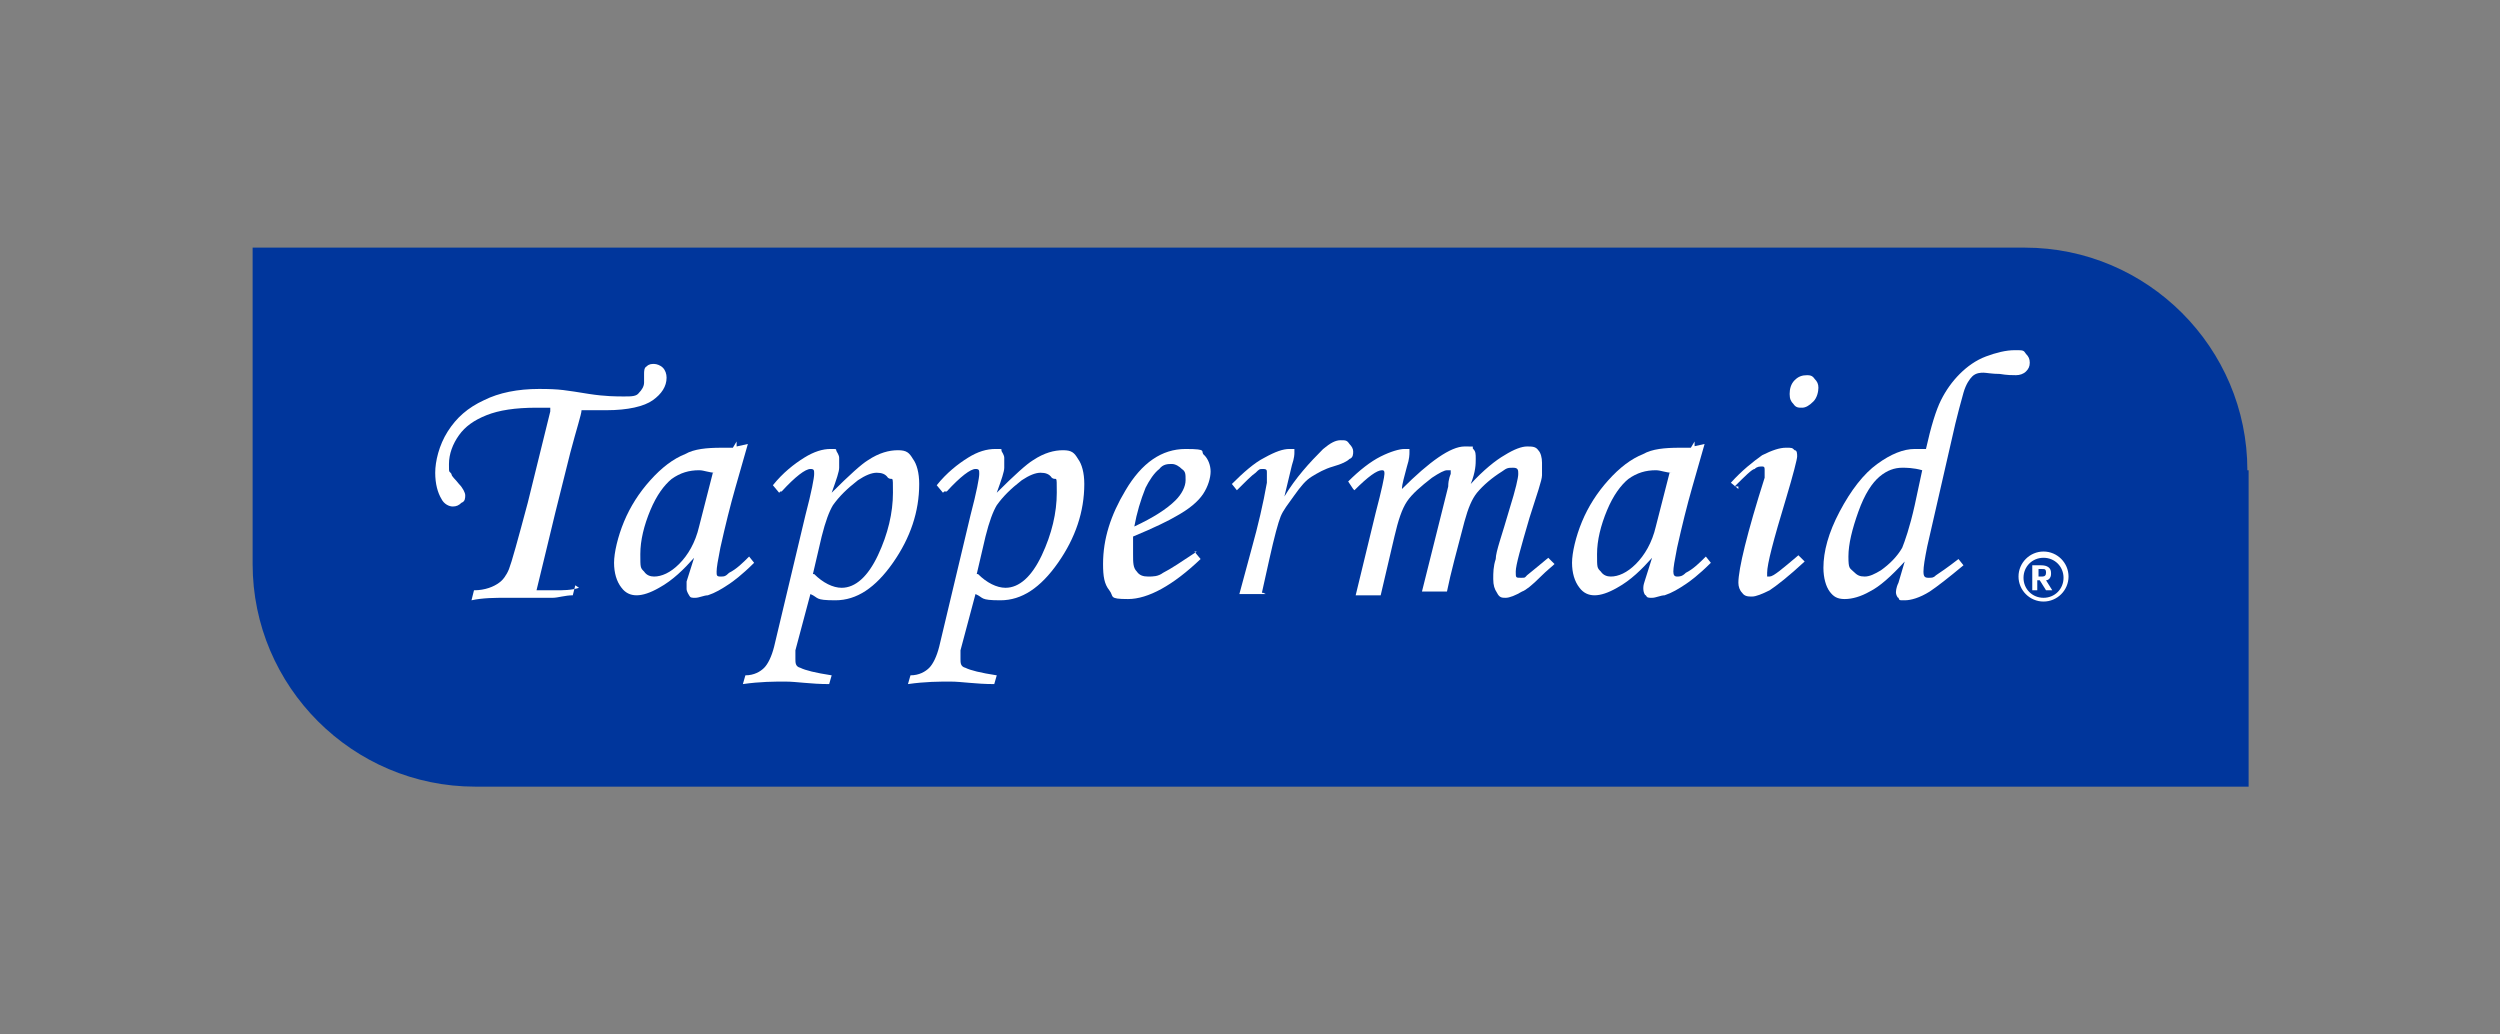<?xml version="1.0" encoding="UTF-8"?>
<svg id="Capa_1" xmlns="http://www.w3.org/2000/svg" version="1.1" viewBox="0 0 199.9 82.7">
  <rect x="0" y="0" width="199.9" height="82.7" fill="#808080" stroke="none"/>
  <!-- Generator: Adobe Illustrator 29.0.0, SVG Export Plug-In . SVG Version: 2.1.0 Build 186)  -->
  <defs>
    <style>
      .st0 {
        fill: #00369c;
      }

      .st1 {
        fill: #fff;
      }
    </style>
  </defs>
  <path class="st0" d="M179.7,37.6c0-9.8-8-17.8-17.8-17.8H20.2v25.3c0,9.8,8,17.8,17.8,17.8h141.8v-25.3h-.1Z"/>
  <g>
    <g>
      <path class="st1" d="M164,45.8h0c0-.4-.3-.6-.8-.6h-.7v2h.4v-.8h.2l.5.8h.5l-.5-.8c.2,0,.4-.2.4-.5h0ZM163.6,45.8c0,.2-.1.3-.3.3h-.3v-.6h.3c.2,0,.3,0,.3.3h0Z"/>
      <path class="st1" d="M163.4,44.1c-1.1,0-2,.9-2,2s.9,2,2,2,2-.9,2-2-.9-2-2-2ZM163.4,47.8c-.9,0-1.6-.7-1.6-1.6s.7-1.6,1.6-1.6,1.6.7,1.6,1.6-.7,1.6-1.6,1.6Z"/>
    </g>
    <g>
      <path class="st1" d="M46,46.8l-.2.8c-.6,0-1.2.2-1.6.2s-1,0-1.9,0h-1.8c-.9,0-1.9,0-2.8.2l.2-.8c.9,0,1.6-.3,2-.6.3-.2.6-.6.8-1.1s.7-2.3,1.5-5.3l1.8-7.3v-.3h-1.1c-1.7,0-3,.2-4,.6-1,.4-1.7.9-2.2,1.6-.5.7-.8,1.5-.8,2.3s0,.5.2.8c0,.2.3.4.6.8.3.3.5.7.5.9s0,.5-.3.6c-.2.2-.4.3-.7.3s-.7-.2-.9-.6c-.3-.5-.5-1.2-.5-2.1s.3-2.2,1-3.3,1.6-1.9,2.9-2.5c1.2-.6,2.7-.9,4.4-.9s2.1.1,4,.4c1.3.2,2.2.2,2.8.2s1,0,1.2-.3c.2-.2.4-.5.4-.8v-.7c0-.2,0-.5.2-.6.2-.2.4-.2.6-.2s.5.1.7.3c.2.2.3.5.3.8,0,.7-.4,1.3-1.1,1.8-.7.5-2,.8-3.7.8h-2c0,.3-.4,1.5-.9,3.4l-1.2,4.8-.7,2.9-.8,3.3c.6,0,1.1,0,1.5,0,.6,0,1.3,0,1.9-.2l-.3-.2Z"/>
      <path class="st1" d="M58.9,35.7l.9-.2-1,3.5c-.4,1.4-.8,3-1.2,4.8-.2,1-.3,1.6-.3,1.9s0,.4.3.4.4,0,.7-.3c.6-.3,1.1-.8,1.6-1.3l.4.5c-1,1-1.7,1.5-2,1.7-.6.4-1.1.7-1.7.9-.3,0-.7.2-1,.2s-.4,0-.5-.2c0,0-.2-.3-.2-.5s0-.3,0-.6l.6-1.9c-.8.9-1.7,1.8-2.8,2.4-.7.4-1.3.6-1.8.6s-.9-.2-1.2-.6c-.4-.5-.6-1.2-.6-2s.3-2.1.8-3.3,1.2-2.3,2.1-3.3c.9-1,1.8-1.7,2.8-2.1.7-.4,1.7-.5,2.9-.5s.6,0,.9,0l.3-.5v.4ZM57.2,37.8c-.5,0-.9-.2-1.3-.2-.8,0-1.5.2-2.2.7-.6.5-1.2,1.3-1.7,2.5s-.8,2.4-.8,3.5,0,1.1.3,1.4c.2.3.5.4.8.4.6,0,1.3-.3,2-1s1.3-1.7,1.6-3l1.1-4.3h.2Z"/>
      <path class="st1" d="M62.3,39.4l-.5-.6c.8-1,1.7-1.7,2.5-2.2s1.5-.7,2.1-.7.4,0,.5.2c0,0,.2.3.2.5v.8c0,.3-.2.9-.6,2,1.4-1.4,2.4-2.3,2.9-2.6.9-.6,1.7-.8,2.4-.8s.9.2,1.2.7c.3.4.5,1.1.5,2,0,2.2-.7,4.3-2.1,6.3s-2.9,3-4.6,3-1.3-.2-2-.5l-1.2,4.5c0,.3,0,.5,0,.7,0,.3,0,.6.4.7.4.2,1.2.4,2.5.6l-.2.7c-1.5,0-2.6-.2-3.5-.2s-2,0-3.4.2l.2-.7c.7,0,1.2-.3,1.5-.6s.6-.9.8-1.7l2.5-10.5c.5-1.9.7-3,.7-3.3s0-.4-.3-.4c-.4,0-1.2.6-2.3,1.8h-.1ZM65.1,45.9c.7.7,1.5,1.1,2.2,1.1,1.1,0,2.1-.9,2.9-2.6.8-1.7,1.2-3.4,1.2-5s0-.9-.4-1.2c-.2-.3-.5-.4-.9-.4s-.9.2-1.5.6c-.9.7-1.5,1.3-2,2-.3.5-.6,1.3-.9,2.5l-.7,3h.1Z"/>
      <path class="st1" d="M75.4,39.4l-.5-.6c.8-1,1.7-1.7,2.5-2.2s1.5-.7,2.2-.7.4,0,.5.2c0,0,.2.3.2.5v.8c0,.3-.2.9-.6,2,1.4-1.4,2.4-2.3,2.9-2.6.9-.6,1.7-.8,2.4-.8s.9.2,1.2.7c.3.4.5,1.1.5,2,0,2.2-.7,4.3-2.1,6.3s-2.9,3-4.6,3-1.3-.2-2-.5l-1.2,4.5c0,.3,0,.5,0,.7,0,.3,0,.6.4.7.4.2,1.2.4,2.5.6l-.2.7c-1.5,0-2.6-.2-3.5-.2s-2,0-3.4.2l.2-.7c.7,0,1.2-.3,1.5-.6s.6-.9.8-1.7l2.5-10.5c.5-1.9.7-3,.7-3.3s0-.4-.3-.4c-.4,0-1.2.6-2.3,1.8h-.2ZM78.2,45.9c.7.7,1.5,1.1,2.2,1.1,1.1,0,2.1-.9,2.9-2.6.8-1.7,1.2-3.4,1.2-5s0-.9-.4-1.2c-.2-.3-.5-.4-.9-.4s-.9.2-1.5.6c-.9.7-1.5,1.3-2,2-.3.5-.6,1.3-.9,2.5l-.7,3h.1Z"/>
      <path class="st1" d="M95.5,44.1l.5.6c-2.2,2.1-4.2,3.2-5.8,3.2s-1.1-.2-1.5-.7-.5-1.1-.5-2.1c0-2,.6-3.9,1.8-5.9,1.3-2.2,2.9-3.3,4.8-3.3s1.1.2,1.5.5c.3.3.5.8.5,1.3s-.2,1.2-.6,1.8-1.1,1.2-2.2,1.8c-.5.3-1.7.9-3.4,1.6,0,.5,0,1,0,1.4,0,.7,0,1.1.3,1.4.2.3.5.4.9.4s.8,0,1.2-.3c.6-.3,1.5-.9,2.7-1.7h-.1ZM90.7,42.1c1.5-.7,2.6-1.4,3.3-2.1.5-.5.8-1.1.8-1.6s0-.7-.3-.9c-.2-.2-.5-.4-.8-.4s-.7,0-1,.4c-.4.3-.8.9-1.1,1.5-.4,1-.7,2-.9,3.1Z"/>
      <path class="st1" d="M101.2,47.5h-2.1l1-3.7c.5-1.8.9-3.5,1.2-5.2,0-.4,0-.7,0-.8,0-.2,0-.3-.3-.3s-.3,0-.6.3c-.3.2-.8.7-1.5,1.4l-.4-.5c.9-.9,1.8-1.7,2.6-2.1.9-.5,1.5-.7,2-.7s.3,0,.4,0c0,0,0,.2,0,.3s0,.4-.2,1l-.6,2.5c.9-1.5,2-2.7,3.1-3.8.6-.5,1-.7,1.4-.7s.5,0,.7.3c.2.2.3.4.3.6s0,.5-.3.6c-.2.2-.6.4-1.3.6-.7.2-1.2.5-1.7.8s-.9.8-1.4,1.5-.9,1.2-1.1,1.7-.5,1.6-.9,3.4l-.6,2.7h.1Z"/>
      <path class="st1" d="M108.2,39.1l-.4-.6c.9-.9,1.8-1.6,2.6-2,.8-.4,1.5-.6,1.9-.6s.3,0,.4,0c0,0,0,.2,0,.3s0,.5-.2,1.1c-.2.8-.4,1.4-.4,1.8,2.2-2.2,3.9-3.4,5-3.4s.5,0,.7.2.2.4.2.8,0,1-.4,2c1-1.1,2-1.9,2.7-2.3.8-.5,1.4-.7,1.8-.7s.7,0,.9.3c.2.2.3.6.3,1s0,.6,0,1c0,.4-.4,1.5-1,3.4-.7,2.4-1.1,3.8-1.1,4.3s0,.5.4.5.3,0,.5-.2c.5-.4,1.1-.9,1.7-1.4l.5.5c-.2.2-.6.5-1.1,1-.7.7-1.2,1.1-1.5,1.2-.5.3-1,.5-1.3.5s-.5,0-.7-.4c-.2-.3-.3-.6-.3-1.1s0-1,.2-1.6c0-.6.5-1.9,1.1-4,.5-1.6.7-2.5.7-2.8s0-.5-.4-.5-.5,0-.9.3c-.8.5-1.5,1.1-2,1.7-.4.5-.7,1.2-1,2.3-.6,2.3-1.1,4.1-1.4,5.6h-2l2.1-8.4c0-.6.2-1,.2-1,0,0,0-.3,0-.3,0,0-.2,0-.3,0-.2,0-.6.2-1.2.6-.9.7-1.6,1.3-2,1.9-.4.6-.7,1.5-1,2.8l-1.1,4.7h-2l1.6-6.6c.5-1.9.7-2.9.7-3.1s0-.3-.2-.3c-.4,0-1.1.5-2.2,1.6h0Z"/>
      <path class="st1" d="M135.4,35.7l.9-.2-1,3.5c-.4,1.4-.8,3-1.2,4.8-.2,1-.3,1.6-.3,1.9s.1.4.3.4.4,0,.7-.3c.6-.3,1.1-.8,1.6-1.3l.4.5c-1,1-1.7,1.5-2,1.7-.6.4-1.1.7-1.7.9-.3,0-.7.2-1,.2s-.4,0-.5-.2c-.1,0-.2-.3-.2-.5s0-.3.1-.6l.6-1.9c-.8.9-1.7,1.8-2.8,2.4-.7.4-1.3.6-1.8.6s-.9-.2-1.2-.6c-.4-.5-.6-1.2-.6-2s.3-2.1.8-3.3,1.2-2.3,2.1-3.3c.9-1,1.8-1.7,2.8-2.1.7-.4,1.7-.5,2.9-.5s.6,0,.9,0l.3-.5v.4ZM133.7,37.8c-.5,0-.9-.2-1.3-.2-.8,0-1.5.2-2.2.7-.6.5-1.2,1.3-1.7,2.5s-.8,2.4-.8,3.5,0,1.1.3,1.4c.2.3.5.4.8.4.6,0,1.3-.3,2-1s1.3-1.7,1.6-3l1.1-4.3h.2Z"/>
      <path class="st1" d="M139,39.1l-.6-.5c.9-1,1.8-1.7,2.5-2.2.8-.4,1.4-.6,1.9-.6s.5,0,.7.2c.2,0,.2.3.2.5s-.3,1.4-.9,3.4c-1,3.3-1.5,5.2-1.5,5.9s0,.2,0,.3c0,0,.1,0,.2,0,.3,0,1-.6,2.3-1.7l.5.5c-1.3,1.2-2.2,1.9-2.8,2.3-.6.3-1.1.5-1.4.5s-.6,0-.8-.3c-.2-.2-.3-.5-.3-.8,0-1.1.7-4,2.1-8.4v-.6c0-.2,0-.3-.2-.3s-.4,0-.6.2c-.2,0-.8.6-1.6,1.4h.3ZM144.4,30c.3,0,.5,0,.7.3.2.2.3.4.3.7s-.1.8-.4,1.1c-.3.3-.6.5-.9.5s-.5,0-.7-.3c-.2-.2-.3-.4-.3-.8s.1-.8.4-1.1c.3-.3.6-.4,1-.4h-.1Z"/>
      <path class="st1" d="M156.6,44.7l.4.5c-1.2,1-2.1,1.7-2.7,2.1-.8.5-1.5.7-2,.7s-.4,0-.5-.2c-.1,0-.2-.3-.2-.4s0-.4.2-.8l.5-1.7c-1.1,1.2-2,2-2.8,2.4-.7.4-1.4.6-2,.6s-.9-.2-1.2-.6-.5-1.1-.5-1.9c0-1.3.4-2.8,1.3-4.5.9-1.7,1.9-3,3-3.8s2.1-1.2,3-1.2h.9c.4-1.8.8-3.1,1.2-3.9.4-.8.9-1.5,1.5-2.1s1.3-1.1,2.1-1.4,1.6-.5,2.3-.5.7,0,.9.3c.2.2.3.4.3.7s-.1.5-.3.7-.5.3-.8.3-.7,0-1.3-.1c-.6,0-1.1-.1-1.3-.1s-.6,0-.9.3c-.2.2-.5.6-.7,1.3-.1.4-.5,1.7-1,4l-1.9,8.3c-.2,1-.3,1.6-.3,2s.1.5.4.5.4,0,.6-.2c.3-.2.9-.6,1.8-1.3ZM153.7,37.6c-.7-.2-1.3-.2-1.6-.2-.6,0-1.2.2-1.8.7s-1.2,1.4-1.7,2.8c-.5,1.4-.8,2.6-.8,3.6s.1.9.4,1.2c.3.3.5.4.9.4s.8-.2,1.3-.5c.7-.5,1.3-1.1,1.7-1.8.2-.5.6-1.6,1-3.4l.6-2.8h0Z"/>
    </g>
  </g>
</svg>